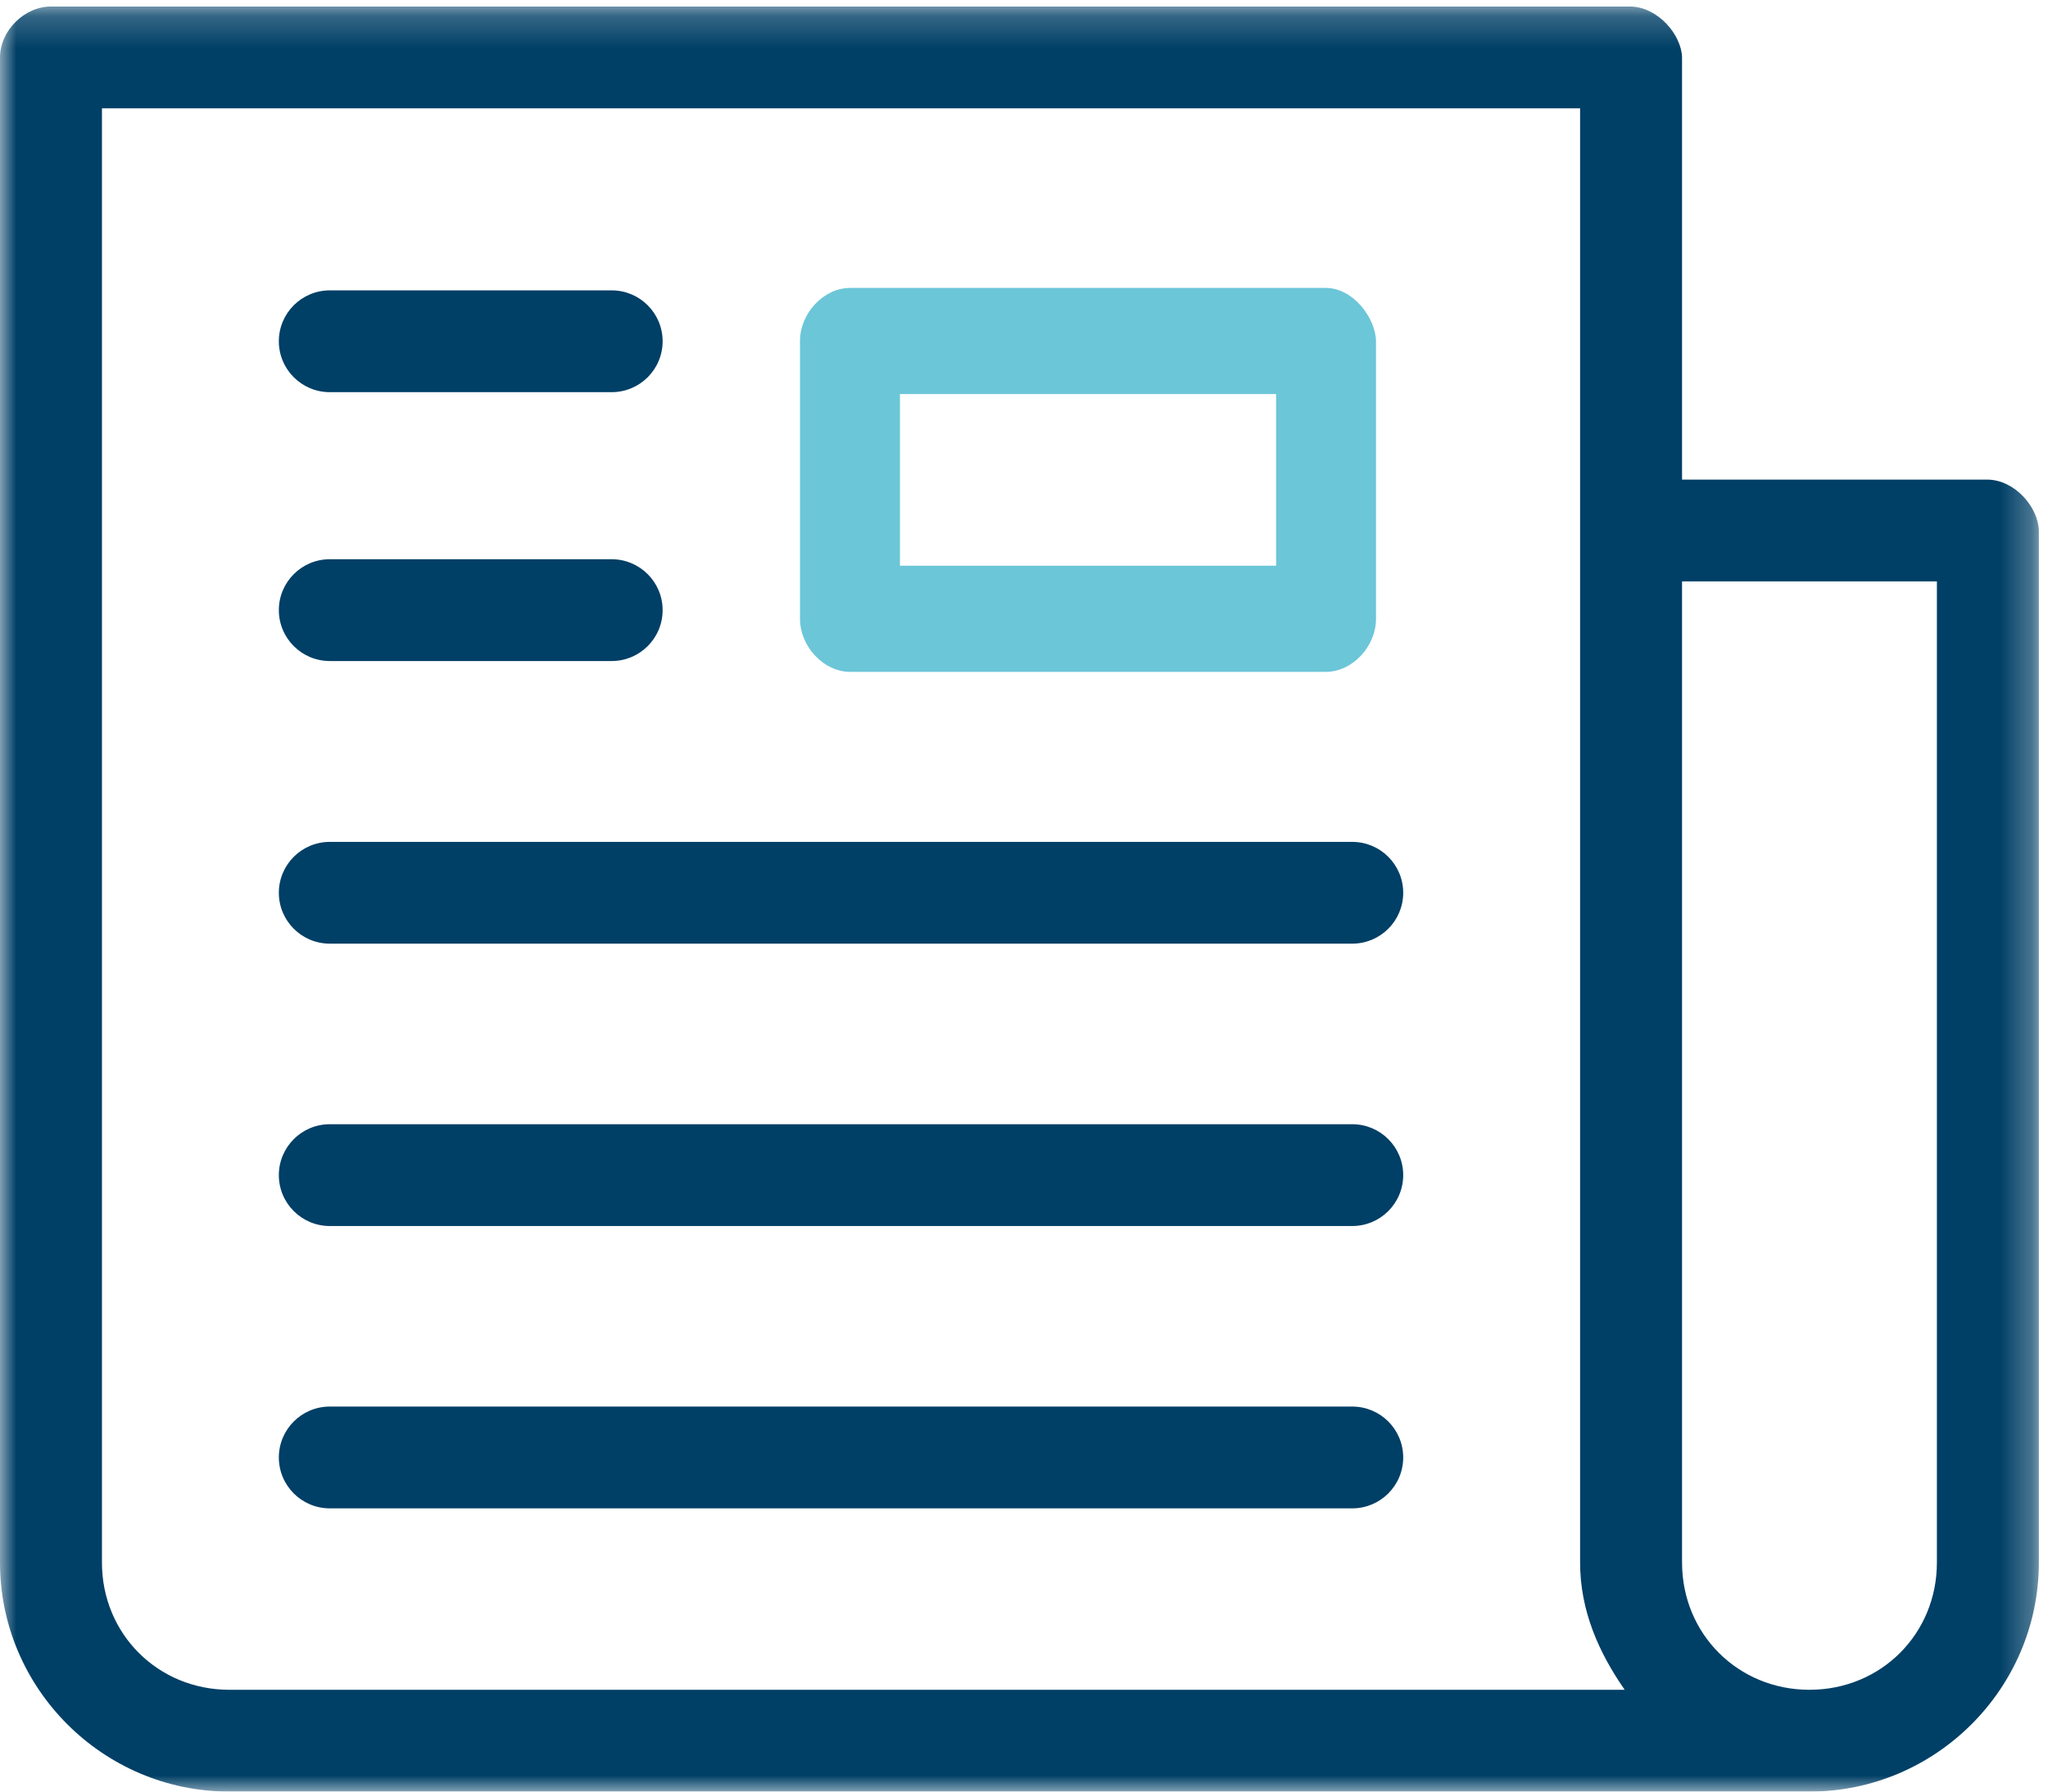 <?xml version="1.0" encoding="UTF-8" standalone="no"?>
<svg width="64px" height="56px" viewBox="0 0 64 56" version="1.1" xmlns="http://www.w3.org/2000/svg" xmlns:xlink="http://www.w3.org/1999/xlink">
    <!-- Generator: Sketch 46.2 (44496) - http://www.bohemiancoding.com/sketch -->
    <title>icon/landing_page/news/aqua</title>
    <desc>Created with Sketch.</desc>
    <defs>
        <polygon id="path-1" points="63.714 56 63.714 0.204 5.2892562e-05 0.204 5.2892562e-05 56 63.714 56"></polygon>
    </defs>
    <g id="Symbols" stroke="none" stroke-width="1" fill="none" fill-rule="evenodd">
        <g id="icon/landing_page/news/aqua">
            <g id="icon-news">
                <g id="Group-3">
                    <mask id="mask-2" fill="white">
                        <use xlink:href="#path-1"></use>
                    </mask>
                    <g id="Clip-2"></g>
                    <path d="M50.971,0.204 C51.81,0.231 52.544,1.079 52.564,1.795 L52.564,14.991 L62.121,14.991 C62.982,15.01 63.694,15.865 63.714,16.582 L63.714,48.841 C63.714,52.779 60.49,56 56.546,56 L7.168,56 C3.224,56 5.2892562e-05,52.779 5.2892562e-05,48.841 L5.2892562e-05,1.795 C5.2892562e-05,0.962 0.759,0.204 1.593,0.204 L50.971,0.204 Z M49.378,3.386 L3.186,3.386 L3.186,48.841 C3.186,51.072 4.934,52.818 7.168,52.818 L50.772,52.818 C49.966,51.66 49.378,50.35 49.378,48.841 L49.378,3.386 Z M19.114,9.076 C19.994,9.076 20.707,9.788 20.707,10.667 C20.707,11.546 19.994,12.258 19.114,12.258 L10.307,12.258 C9.427,12.258 8.714,11.546 8.714,10.667 C8.714,9.788 9.427,9.076 10.307,9.076 L19.114,9.076 Z M19.114,17.48 C19.994,17.48 20.707,18.192 20.707,19.071 C20.707,19.95 19.994,20.662 19.114,20.662 L10.307,20.662 C9.427,20.662 8.714,19.95 8.714,19.071 C8.714,18.192 9.427,17.48 10.307,17.48 L19.114,17.48 Z M60.528,18.173 L52.564,18.173 L52.564,48.841 C52.564,51.072 54.312,52.818 56.546,52.818 C58.78,52.818 60.528,51.072 60.528,48.841 L60.528,18.173 Z M42.257,26.315 C43.137,26.315 43.85,27.027 43.85,27.906 C43.85,28.784 43.137,29.496 42.257,29.496 L10.307,29.496 C9.427,29.496 8.714,28.784 8.714,27.906 C8.714,27.027 9.427,26.315 10.307,26.315 L42.257,26.315 Z M42.257,35.14 C43.137,35.14 43.85,35.852 43.85,36.731 C43.85,37.61 43.137,38.322 42.257,38.322 L10.307,38.322 C9.427,38.322 8.714,37.61 8.714,36.731 C8.714,35.852 9.427,35.14 10.307,35.14 L42.257,35.14 Z M42.257,43.965 C43.137,43.965 43.85,44.677 43.85,45.556 C43.85,46.435 43.137,47.147 42.257,47.147 L10.307,47.147 C9.427,47.147 8.714,46.435 8.714,45.556 C8.714,44.677 9.427,43.965 10.307,43.965 L42.257,43.965 Z" id="Fill-1" fill="#003F66" mask="url(#mask-2)"></path>
                </g>
                <path d="M41.439,9 C42.265,9 42.981,9.912 43,10.658 L43,19.342 C43,20.21 42.257,21 41.439,21 L26.562,21 C25.744,21 25,20.21 25,19.342 L25,10.658 C25,9.79 25.744,9 26.562,9 L41.439,9 Z M28.123,17.683 L39.878,17.683 L39.878,12.317 L28.123,12.317 L28.123,17.683 Z" id="Fill-4" fill="#6BC6D8"></path>
            </g>
        </g>
    </g>
</svg>